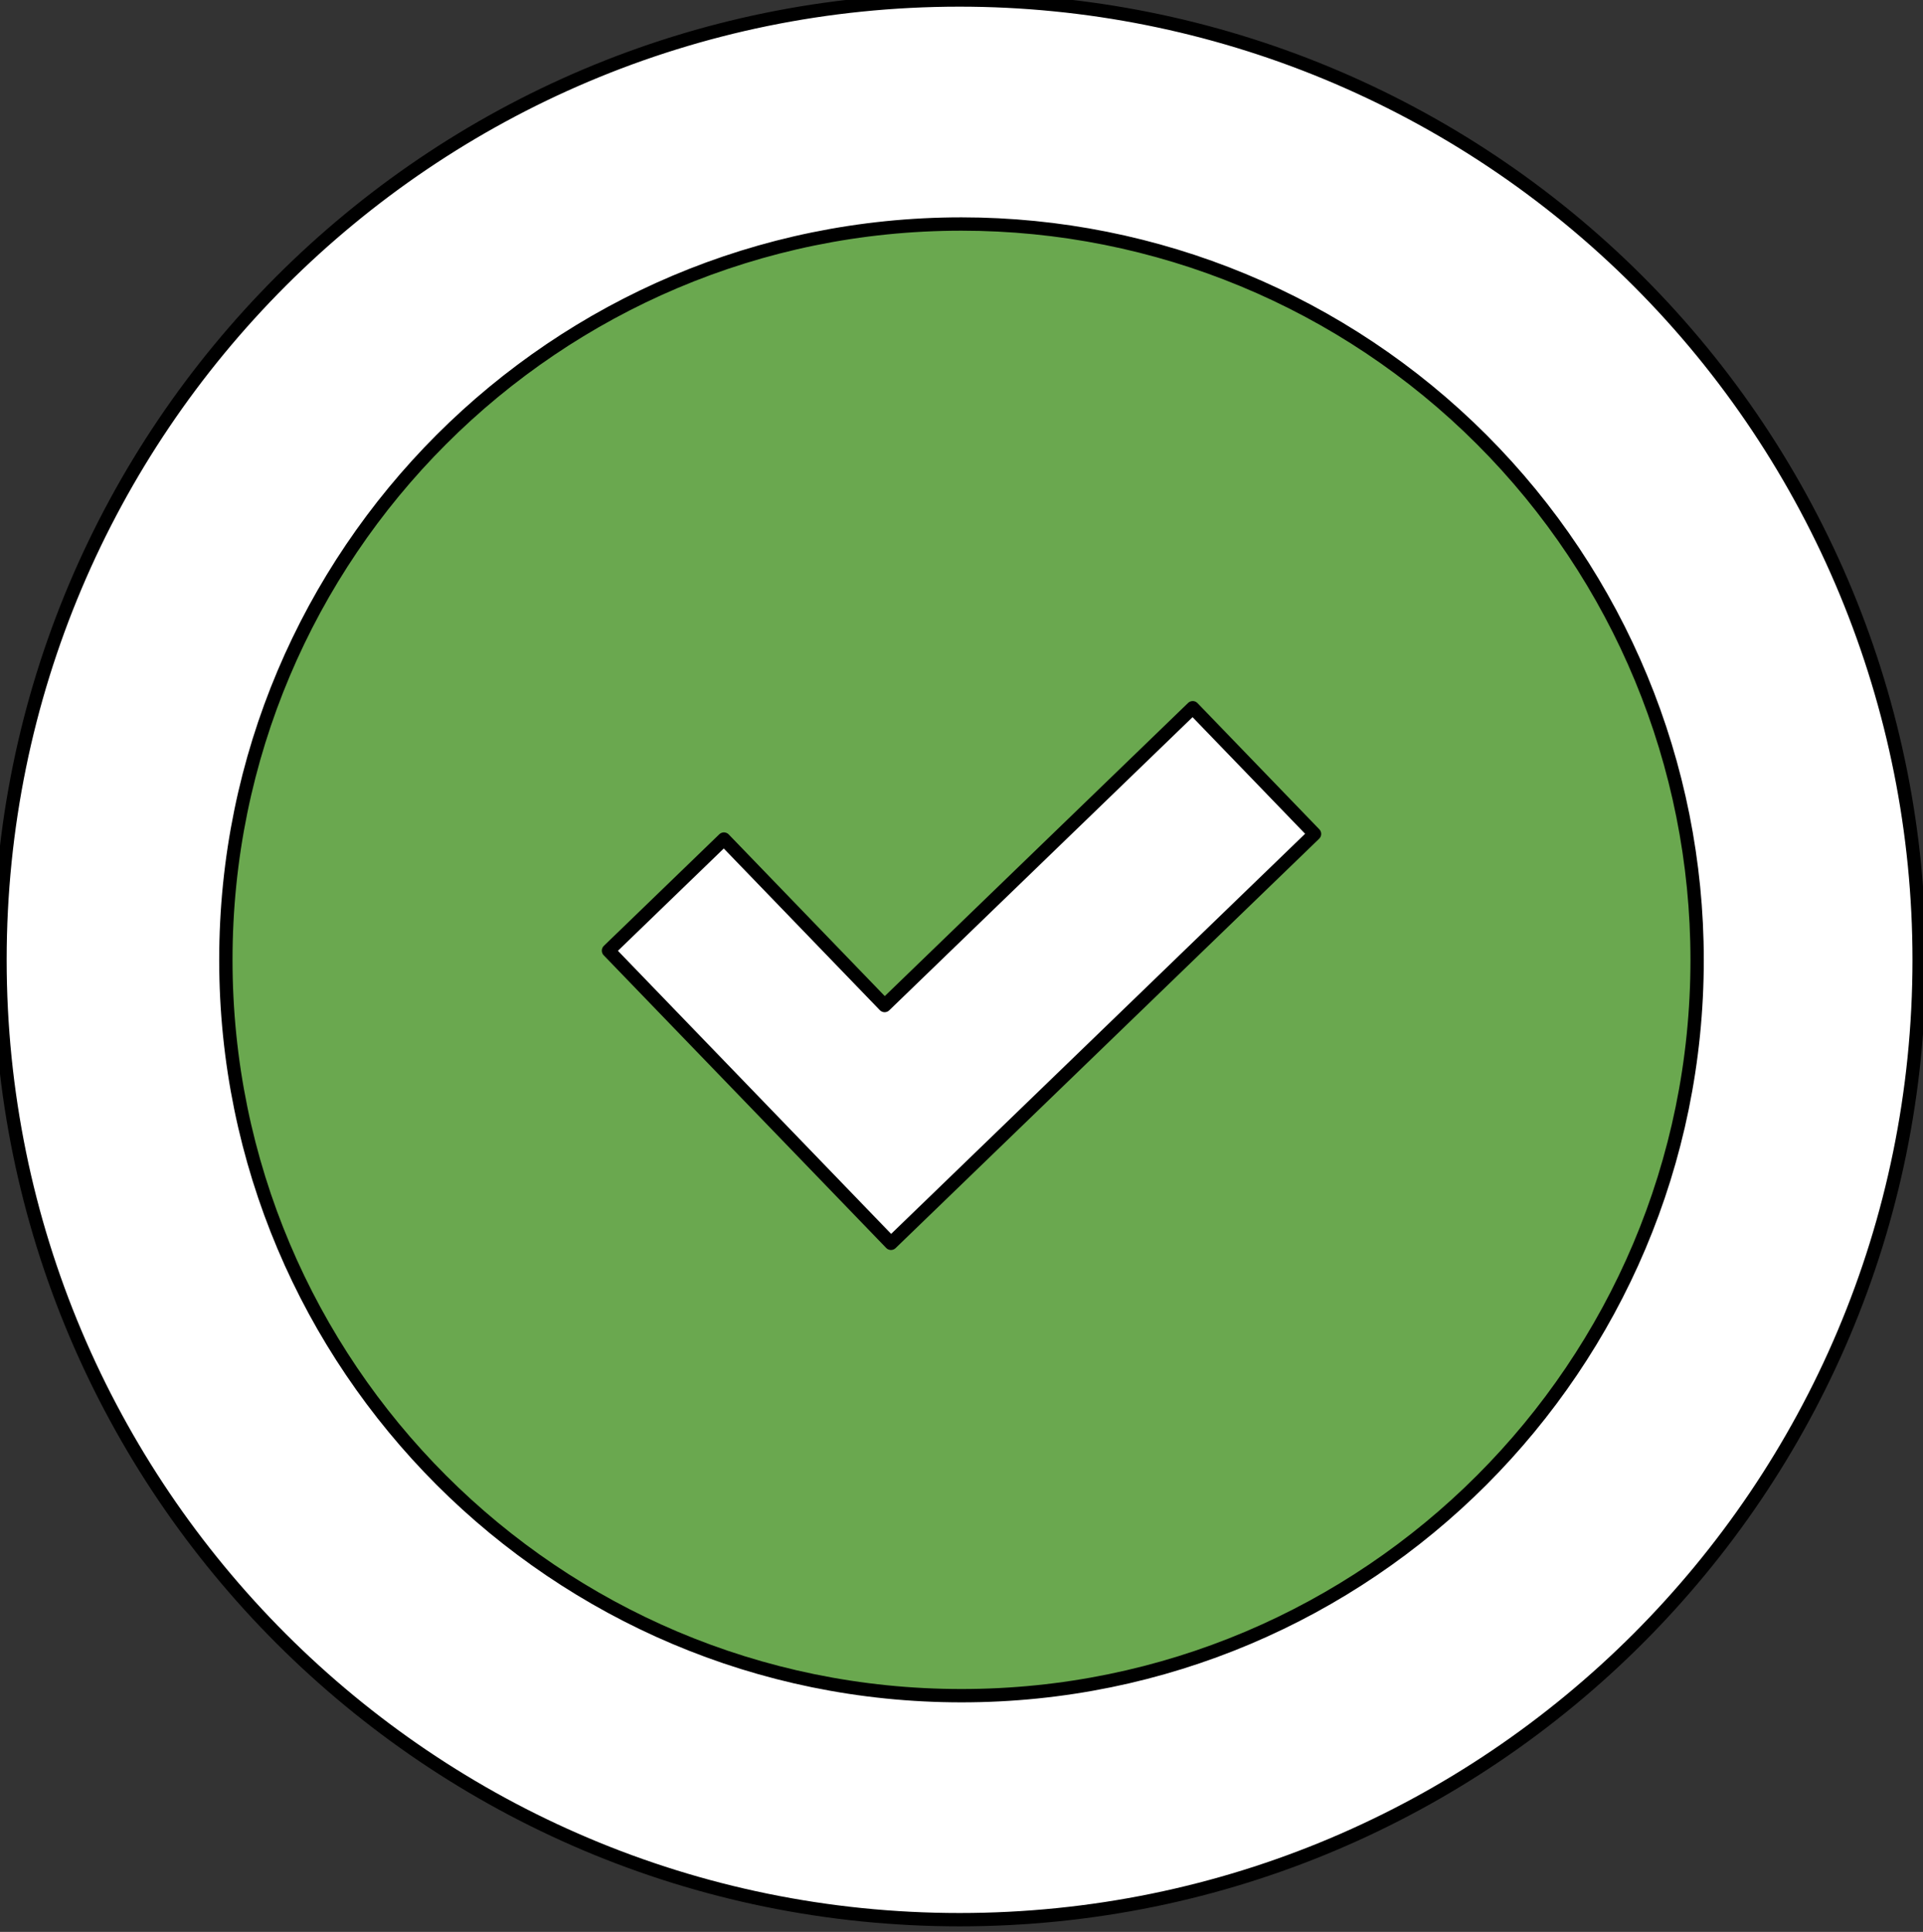<svg version="1.1" viewBox="0.0 0.0 144.289 144.916" fill="none" stroke="none" stroke-linecap="square" stroke-miterlimit="10" xmlns:xlink="http://www.w3.org/1999/xlink" xmlns="http://www.w3.org/2000/svg"><rect x="0.0" y="0.0" width="144.289" height="144.916" fill="#333333" stroke="none"/><clipPath id="p.0"><path d="m0 0l144.289 0l0 144.916l-144.289 0l0 -144.916z" clip-rule="nonzero"/></clipPath><g clip-path="url(#p.0)"><path fill="#000000" fill-opacity="0.0" d="m0 0l144.289 0l0 144.916l-144.289 0z" fill-rule="evenodd"/><path fill="#ffffff" d="m0 72.0l0 0c0 -39.765 32.235 -72.0 72.0 -72.0l0 0c19.096 0 37.409 7.586 50.912 21.088c13.503 13.503 21.088 31.816 21.088 50.912l0 0c0 39.765 -32.235 72.0 -72.0 72.0l0 0c-39.765 0 -72.0 -32.235 -72.0 -72.0z" fill-rule="evenodd"/><path stroke="#000000" stroke-width="1.0" stroke-linejoin="round" stroke-linecap="butt" d="m0 72.0l0 0c0 -39.765 32.235 -72.0 72.0 -72.0l0 0c19.096 0 37.409 7.586 50.912 21.088c13.503 13.503 21.088 31.816 21.088 50.912l0 0c0 39.765 -32.235 72.0 -72.0 72.0l0 0c-39.765 0 -72.0 -32.235 -72.0 -72.0z" fill-rule="evenodd"/><path fill="#6aa84f" d="m16.947 72.001l0 0c0 -30.484 24.712 -55.197 55.197 -55.197l0 0c14.639 0 28.679 5.815 39.03 16.167c10.351 10.351 16.167 24.391 16.167 39.03l0 0c0 30.484 -24.712 55.197 -55.197 55.197l0 0c-30.484 0 -55.197 -24.712 -55.197 -55.197z" fill-rule="evenodd"/><path stroke="#000000" stroke-width="1.0" stroke-linejoin="round" stroke-linecap="butt" d="m16.947 72.001l0 0c0 -30.484 24.712 -55.197 55.197 -55.197l0 0c14.639 0 28.679 5.815 39.03 16.167c10.351 10.351 16.167 24.391 16.167 39.03l0 0c0 30.484 -24.712 55.197 -55.197 55.197l0 0c-30.484 0 -55.197 -24.712 -55.197 -55.197z" fill-rule="evenodd"/><path fill="#ffffff" d="m45.657 71.31l8.662 -8.37l12.057 12.487l23.117 -22.338l9.14 9.466l-31.78 30.709z" fill-rule="evenodd"/><path stroke="#000000" stroke-width="1.0" stroke-linejoin="round" stroke-linecap="butt" d="m45.657 71.31l8.662 -8.37l12.057 12.487l23.117 -22.338l9.14 9.466l-31.78 30.709z" fill-rule="evenodd"/></g></svg>
